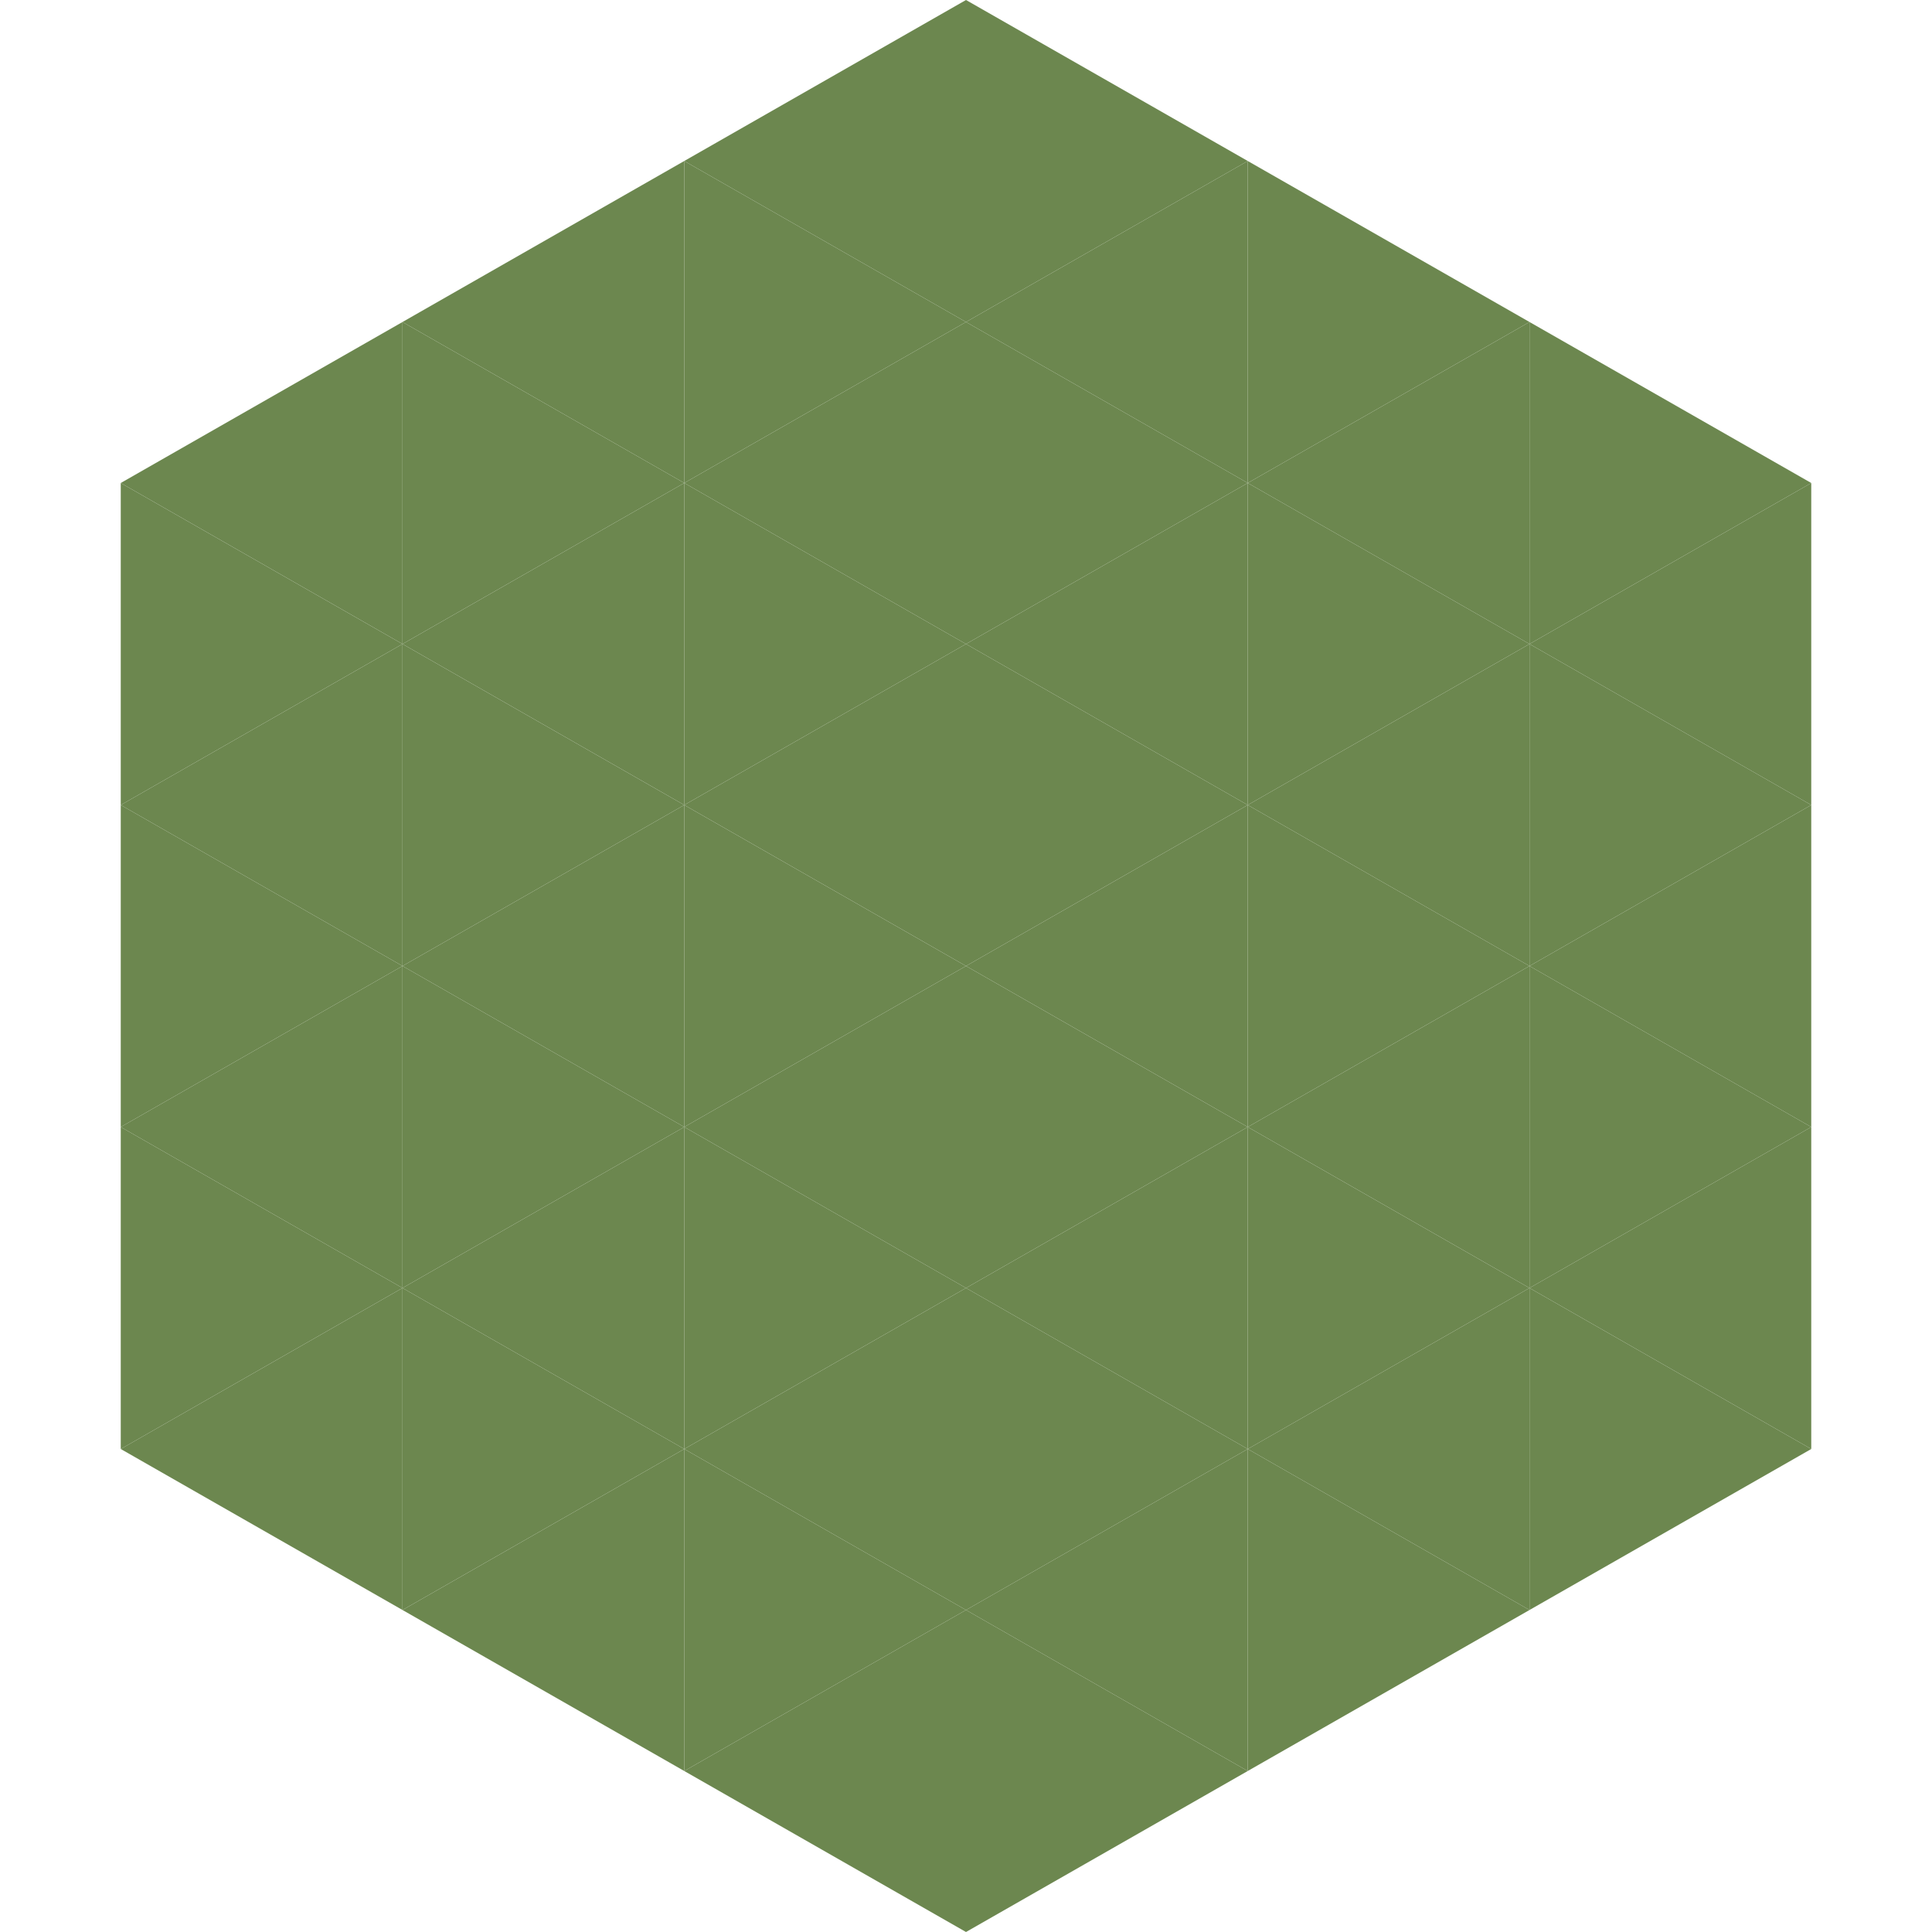 <?xml version="1.0"?>
<!-- Generated by SVGo -->
<svg width="240" height="240"
     xmlns="http://www.w3.org/2000/svg"
     xmlns:xlink="http://www.w3.org/1999/xlink">
<polygon points="50,40 15,60 50,80" style="fill:rgb(108,135,79)" />
<polygon points="190,40 225,60 190,80" style="fill:rgb(108,135,79)" />
<polygon points="15,60 50,80 15,100" style="fill:rgb(108,135,79)" />
<polygon points="225,60 190,80 225,100" style="fill:rgb(108,135,79)" />
<polygon points="50,80 15,100 50,120" style="fill:rgb(108,135,79)" />
<polygon points="190,80 225,100 190,120" style="fill:rgb(108,135,79)" />
<polygon points="15,100 50,120 15,140" style="fill:rgb(108,135,79)" />
<polygon points="225,100 190,120 225,140" style="fill:rgb(108,135,79)" />
<polygon points="50,120 15,140 50,160" style="fill:rgb(108,135,79)" />
<polygon points="190,120 225,140 190,160" style="fill:rgb(108,135,79)" />
<polygon points="15,140 50,160 15,180" style="fill:rgb(108,135,79)" />
<polygon points="225,140 190,160 225,180" style="fill:rgb(108,135,79)" />
<polygon points="50,160 15,180 50,200" style="fill:rgb(108,135,79)" />
<polygon points="190,160 225,180 190,200" style="fill:rgb(108,135,79)" />
<polygon points="15,180 50,200 15,220" style="fill:rgb(255,255,255); fill-opacity:0" />
<polygon points="225,180 190,200 225,220" style="fill:rgb(255,255,255); fill-opacity:0" />
<polygon points="50,0 85,20 50,40" style="fill:rgb(255,255,255); fill-opacity:0" />
<polygon points="190,0 155,20 190,40" style="fill:rgb(255,255,255); fill-opacity:0" />
<polygon points="85,20 50,40 85,60" style="fill:rgb(108,135,79)" />
<polygon points="155,20 190,40 155,60" style="fill:rgb(108,135,79)" />
<polygon points="50,40 85,60 50,80" style="fill:rgb(108,135,79)" />
<polygon points="190,40 155,60 190,80" style="fill:rgb(108,135,79)" />
<polygon points="85,60 50,80 85,100" style="fill:rgb(108,135,79)" />
<polygon points="155,60 190,80 155,100" style="fill:rgb(108,135,79)" />
<polygon points="50,80 85,100 50,120" style="fill:rgb(108,135,79)" />
<polygon points="190,80 155,100 190,120" style="fill:rgb(108,135,79)" />
<polygon points="85,100 50,120 85,140" style="fill:rgb(108,135,79)" />
<polygon points="155,100 190,120 155,140" style="fill:rgb(108,135,79)" />
<polygon points="50,120 85,140 50,160" style="fill:rgb(108,135,79)" />
<polygon points="190,120 155,140 190,160" style="fill:rgb(108,135,79)" />
<polygon points="85,140 50,160 85,180" style="fill:rgb(108,135,79)" />
<polygon points="155,140 190,160 155,180" style="fill:rgb(108,135,79)" />
<polygon points="50,160 85,180 50,200" style="fill:rgb(108,135,79)" />
<polygon points="190,160 155,180 190,200" style="fill:rgb(108,135,79)" />
<polygon points="85,180 50,200 85,220" style="fill:rgb(108,135,79)" />
<polygon points="155,180 190,200 155,220" style="fill:rgb(108,135,79)" />
<polygon points="120,0 85,20 120,40" style="fill:rgb(108,135,79)" />
<polygon points="120,0 155,20 120,40" style="fill:rgb(108,135,79)" />
<polygon points="85,20 120,40 85,60" style="fill:rgb(108,135,79)" />
<polygon points="155,20 120,40 155,60" style="fill:rgb(108,135,79)" />
<polygon points="120,40 85,60 120,80" style="fill:rgb(108,135,79)" />
<polygon points="120,40 155,60 120,80" style="fill:rgb(108,135,79)" />
<polygon points="85,60 120,80 85,100" style="fill:rgb(108,135,79)" />
<polygon points="155,60 120,80 155,100" style="fill:rgb(108,135,79)" />
<polygon points="120,80 85,100 120,120" style="fill:rgb(108,135,79)" />
<polygon points="120,80 155,100 120,120" style="fill:rgb(108,135,79)" />
<polygon points="85,100 120,120 85,140" style="fill:rgb(108,135,79)" />
<polygon points="155,100 120,120 155,140" style="fill:rgb(108,135,79)" />
<polygon points="120,120 85,140 120,160" style="fill:rgb(108,135,79)" />
<polygon points="120,120 155,140 120,160" style="fill:rgb(108,135,79)" />
<polygon points="85,140 120,160 85,180" style="fill:rgb(108,135,79)" />
<polygon points="155,140 120,160 155,180" style="fill:rgb(108,135,79)" />
<polygon points="120,160 85,180 120,200" style="fill:rgb(108,135,79)" />
<polygon points="120,160 155,180 120,200" style="fill:rgb(108,135,79)" />
<polygon points="85,180 120,200 85,220" style="fill:rgb(108,135,79)" />
<polygon points="155,180 120,200 155,220" style="fill:rgb(108,135,79)" />
<polygon points="120,200 85,220 120,240" style="fill:rgb(108,135,79)" />
<polygon points="120,200 155,220 120,240" style="fill:rgb(108,135,79)" />
<polygon points="85,220 120,240 85,260" style="fill:rgb(255,255,255); fill-opacity:0" />
<polygon points="155,220 120,240 155,260" style="fill:rgb(255,255,255); fill-opacity:0" />
</svg>
